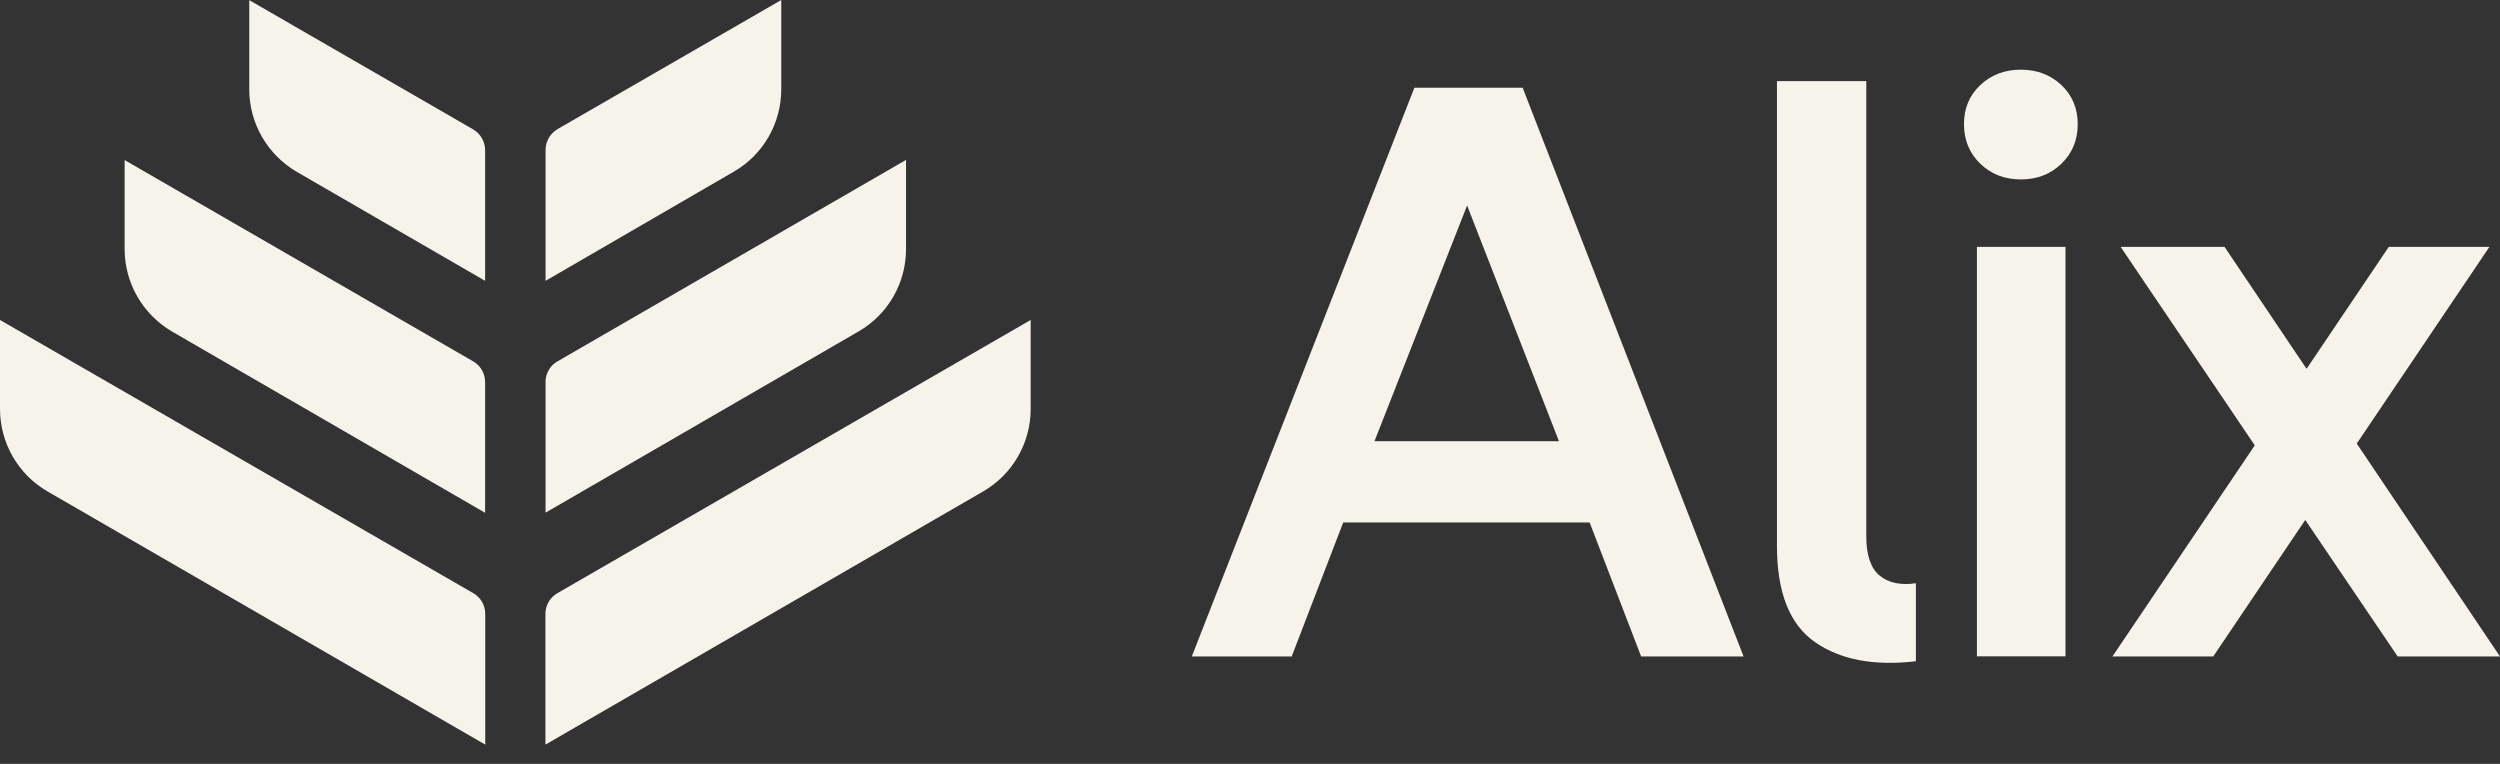 <svg width="108" height="33" viewBox="0 0 108 33" fill="none" xmlns="http://www.w3.org/2000/svg">
<rect x="0" y="0" width="108" height="33" fill="#333333" stroke="none"/>
<g id="Group 1000002501">
<path id="Logomark" d="M44.525 13.823V17.67C44.525 19.136 43.74 20.5 42.467 21.233L23.562 32.168V26.521C23.562 26.154 23.755 25.813 24.076 25.627L44.525 13.823ZM23.568 16.499V22.147L37.089 14.319C38.363 13.585 39.141 12.228 39.141 10.755V6.908L24.083 15.611C23.761 15.791 23.568 16.132 23.568 16.499ZM23.568 6.484V12.132L31.699 7.417C32.972 6.683 33.751 5.326 33.751 3.853V0L24.076 5.583C23.761 5.776 23.568 6.111 23.568 6.484ZM10.768 0.006V3.859C10.768 5.326 11.553 6.683 12.82 7.423L20.957 12.132V6.484C20.957 6.117 20.757 5.776 20.442 5.59L10.768 0.006ZM5.384 6.915V10.761C5.384 12.228 6.169 13.585 7.436 14.325L20.957 22.153V16.506C20.957 16.139 20.764 15.798 20.442 15.611L5.384 6.915ZM0 13.823V17.67C0 19.136 0.785 20.5 2.058 21.233L20.963 32.168V26.521C20.963 26.154 20.77 25.813 20.449 25.627L0 13.823Z" fill="#F6F3EB"/>
<path id="Logotype" fill-rule="evenodd" clip-rule="evenodd" d="M89.057 3.679C88.587 3.235 88.002 3.01 87.301 3.01C86.6 3.01 86.014 3.235 85.545 3.679C85.075 4.123 84.844 4.683 84.844 5.365C84.844 6.046 85.075 6.612 85.545 7.069C86.014 7.526 86.6 7.751 87.301 7.751C88.002 7.751 88.587 7.526 89.057 7.069C89.526 6.612 89.758 6.046 89.758 5.365C89.758 4.689 89.526 4.123 89.057 3.679ZM81.203 24.868C80.817 24.552 80.624 23.986 80.624 23.163V3.506H76.764V23.581C76.764 25.595 77.311 26.977 78.411 27.743C79.511 28.502 80.958 28.779 82.766 28.566V25.196C82.11 25.292 81.589 25.183 81.203 24.868ZM61.102 3.789L51.485 28.36H55.801L58.027 22.571H68.672L70.898 28.36H75.323L65.778 3.789H61.102ZM63.379 8.877L67.347 19.059H59.378L63.379 8.877ZM85.403 10.665H89.23V28.354H85.403V10.665ZM101.812 19.162L108 28.36H103.581L99.587 22.462L95.611 28.36H91.257L97.406 19.239L91.611 10.665H96.1L99.644 15.933L103.195 10.665H107.543L101.812 19.162Z" fill="#F6F3EB"/>
</g>
</svg>

